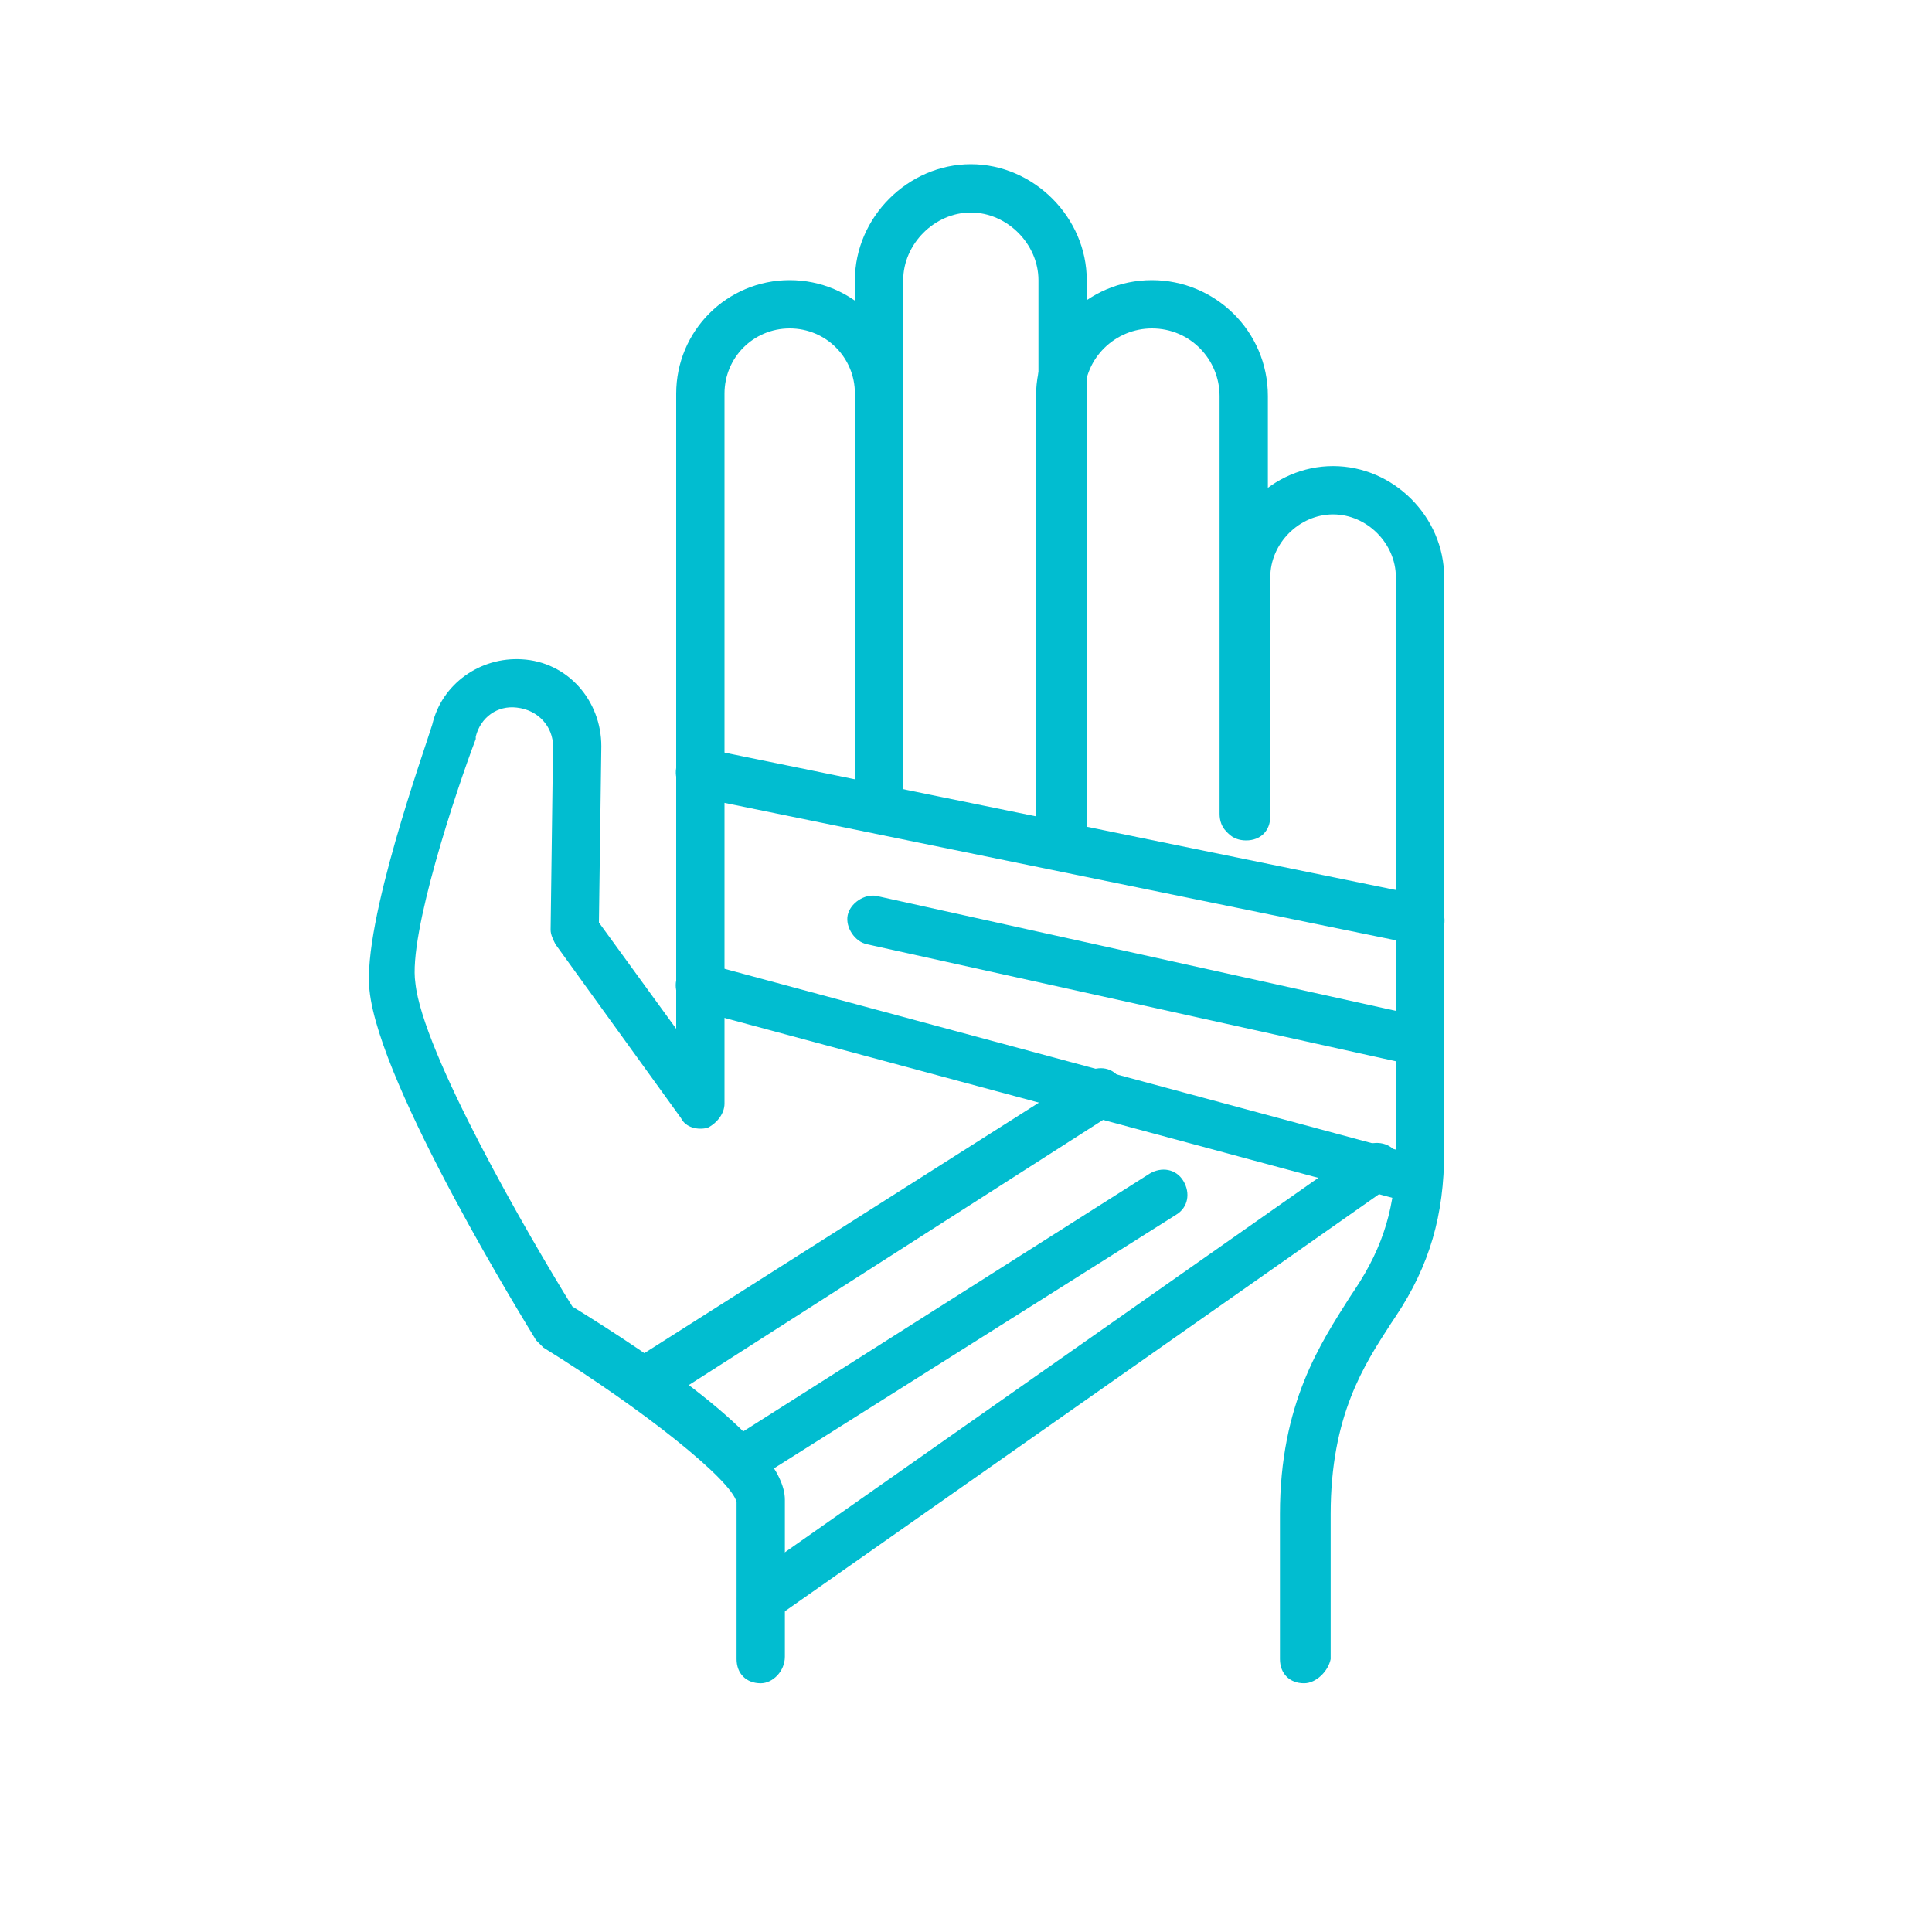 <?xml version="1.0" encoding="utf-8"?>
<!-- Generator: Adobe Illustrator 23.0.2, SVG Export Plug-In . SVG Version: 6.00 Build 0)  -->
<svg version="1.1" id="图层_1" xmlns="http://www.w3.org/2000/svg" xmlns:xlink="http://www.w3.org/1999/xlink" x="0px" y="0px"
	 viewBox="0 0 80 80" style="enable-background:new 0 0 80 80;" xml:space="preserve">
<style type="text/css">
	.st0{fill:#01BDD0;}
</style>
<path class="st0" d="M31.5,69.7c-0.6,0-1-0.4-1-1v-6.5c-0.2-0.9-3.8-3.8-8-6.4c-0.1-0.1-0.2-0.2-0.3-0.3C21.9,55,15.7,45,15.3,41
	c-0.3-2.8,2.3-10,2.6-11c0.4-1.7,2-2.8,3.7-2.7c1.9,0.1,3.3,1.7,3.3,3.6l-0.1,7.3l3.2,4.4V16.3c0-2.6,2.1-4.7,4.7-4.7
	c2.6,0,4.7,2.1,4.7,4.7v17c0,0.6-0.4,1-1,1c-0.6,0-1-0.4-1-1v-17c0-1.5-1.2-2.7-2.7-2.7c-1.5,0-2.7,1.2-2.7,2.7v29.4
	c0,0.4-0.3,0.8-0.7,1c-0.4,0.1-0.9,0-1.1-0.4l-5.2-7.2c-0.1-0.2-0.2-0.4-0.2-0.6l0.1-7.6c0-0.8-0.6-1.5-1.5-1.6
	c-0.8-0.1-1.5,0.4-1.7,1.2c0,0,0,0.1,0,0.1c-0.8,2.1-2.8,8.1-2.5,10.1c0.3,2.9,4.7,10.5,6.5,13.4c3.4,2.1,8.8,5.7,8.8,8v6.5
	C32.5,69.2,32,69.7,31.5,69.7"/>
<path class="st0" d="M44,35.5c-0.6,0-1-0.4-1-1V11.6c0-1.5-1.3-2.8-2.8-2.8s-2.8,1.3-2.8,2.8V17c0,0.6-0.4,1-1,1s-1-0.4-1-1v-5.4
	c0-2.6,2.2-4.8,4.8-4.8c2.6,0,4.8,2.2,4.8,4.8v22.8C45,35,44.5,35.5,44,35.5"/>
<path class="st0" d="M51.5,34.7c-0.6,0-1-0.4-1-1V16.4c0-1.5-1.2-2.8-2.8-2.8c-1.5,0-2.8,1.2-2.8,2.8v17.3c0,0.6-0.4,1-1,1
	s-1-0.4-1-1V16.4c0-2.6,2.1-4.8,4.8-4.8c2.6,0,4.8,2.1,4.8,4.8v17.3C52.5,34.3,52.1,34.7,51.5,34.7"/>
<path class="st0" d="M54,69.7c-0.6,0-1-0.4-1-1v-6c0-4.6,1.7-7.1,2.9-9l0.2-0.3c1.2-1.8,1.7-3.5,1.7-5.7V23.9c0-1.4-1.2-2.6-2.6-2.6
	c-1.4,0-2.6,1.2-2.6,2.6v9.9c0,0.6-0.4,1-1,1c-0.6,0-1-0.4-1-1v-9.9c0-2.5,2.1-4.6,4.6-4.6c2.5,0,4.6,2.1,4.6,4.6v23.8
	c0,2.6-0.6,4.7-2,6.8l-0.2,0.3c-1.1,1.7-2.5,3.8-2.5,7.9v6C55,69.2,54.5,69.7,54,69.7"/>
<path class="st0" d="M58.8,39.1c-0.1,0-0.1,0-0.2,0L28.8,33c-0.5-0.1-0.9-0.6-0.8-1.2c0.1-0.5,0.6-0.9,1.2-0.8L59,37.1
	c0.5,0.1,0.9,0.6,0.8,1.2C59.6,38.8,59.2,39.1,58.8,39.1"/>
<path class="st0" d="M58.7,49.8c-0.1,0-0.2,0-0.3,0l-29.7-8c-0.5-0.1-0.8-0.7-0.7-1.2c0.1-0.5,0.7-0.9,1.2-0.7l29.7,8
	c0.5,0.1,0.8,0.7,0.7,1.2C59.6,49.5,59.1,49.8,58.7,49.8"/>
<path class="st0" d="M58.7,44.1c-0.1,0-0.1,0-0.2,0l-22.6-5c-0.5-0.1-0.9-0.7-0.8-1.2c0.1-0.5,0.7-0.9,1.2-0.8l22.6,5
	c0.5,0.1,0.9,0.7,0.8,1.2C59.6,43.8,59.2,44.1,58.7,44.1"/>
<path class="st0" d="M26.6,58.3c-0.3,0-0.7-0.2-0.8-0.5c-0.3-0.5-0.2-1.1,0.3-1.4L45,44.4c0.5-0.3,1.1-0.2,1.4,0.3
	c0.3,0.5,0.2,1.1-0.3,1.4L27.2,58.2C27,58.3,26.8,58.3,26.6,58.3"/>
<path class="st0" d="M30.6,61.6c-0.3,0-0.7-0.2-0.8-0.5c-0.3-0.5-0.2-1.1,0.3-1.4l17.5-11.1c0.5-0.3,1.1-0.2,1.4,0.3
	c0.3,0.5,0.2,1.1-0.3,1.4L31.1,61.4C30.9,61.5,30.7,61.6,30.6,61.6"/>
<path class="st0" d="M31.5,67.2c-0.3,0-0.6-0.1-0.8-0.4c-0.3-0.5-0.2-1.1,0.2-1.4l25.5-17.9c0.5-0.3,1.1-0.2,1.4,0.2
	c0.3,0.5,0.2,1.1-0.2,1.4L32.1,67C31.9,67.1,31.7,67.2,31.5,67.2"/>
</svg>
